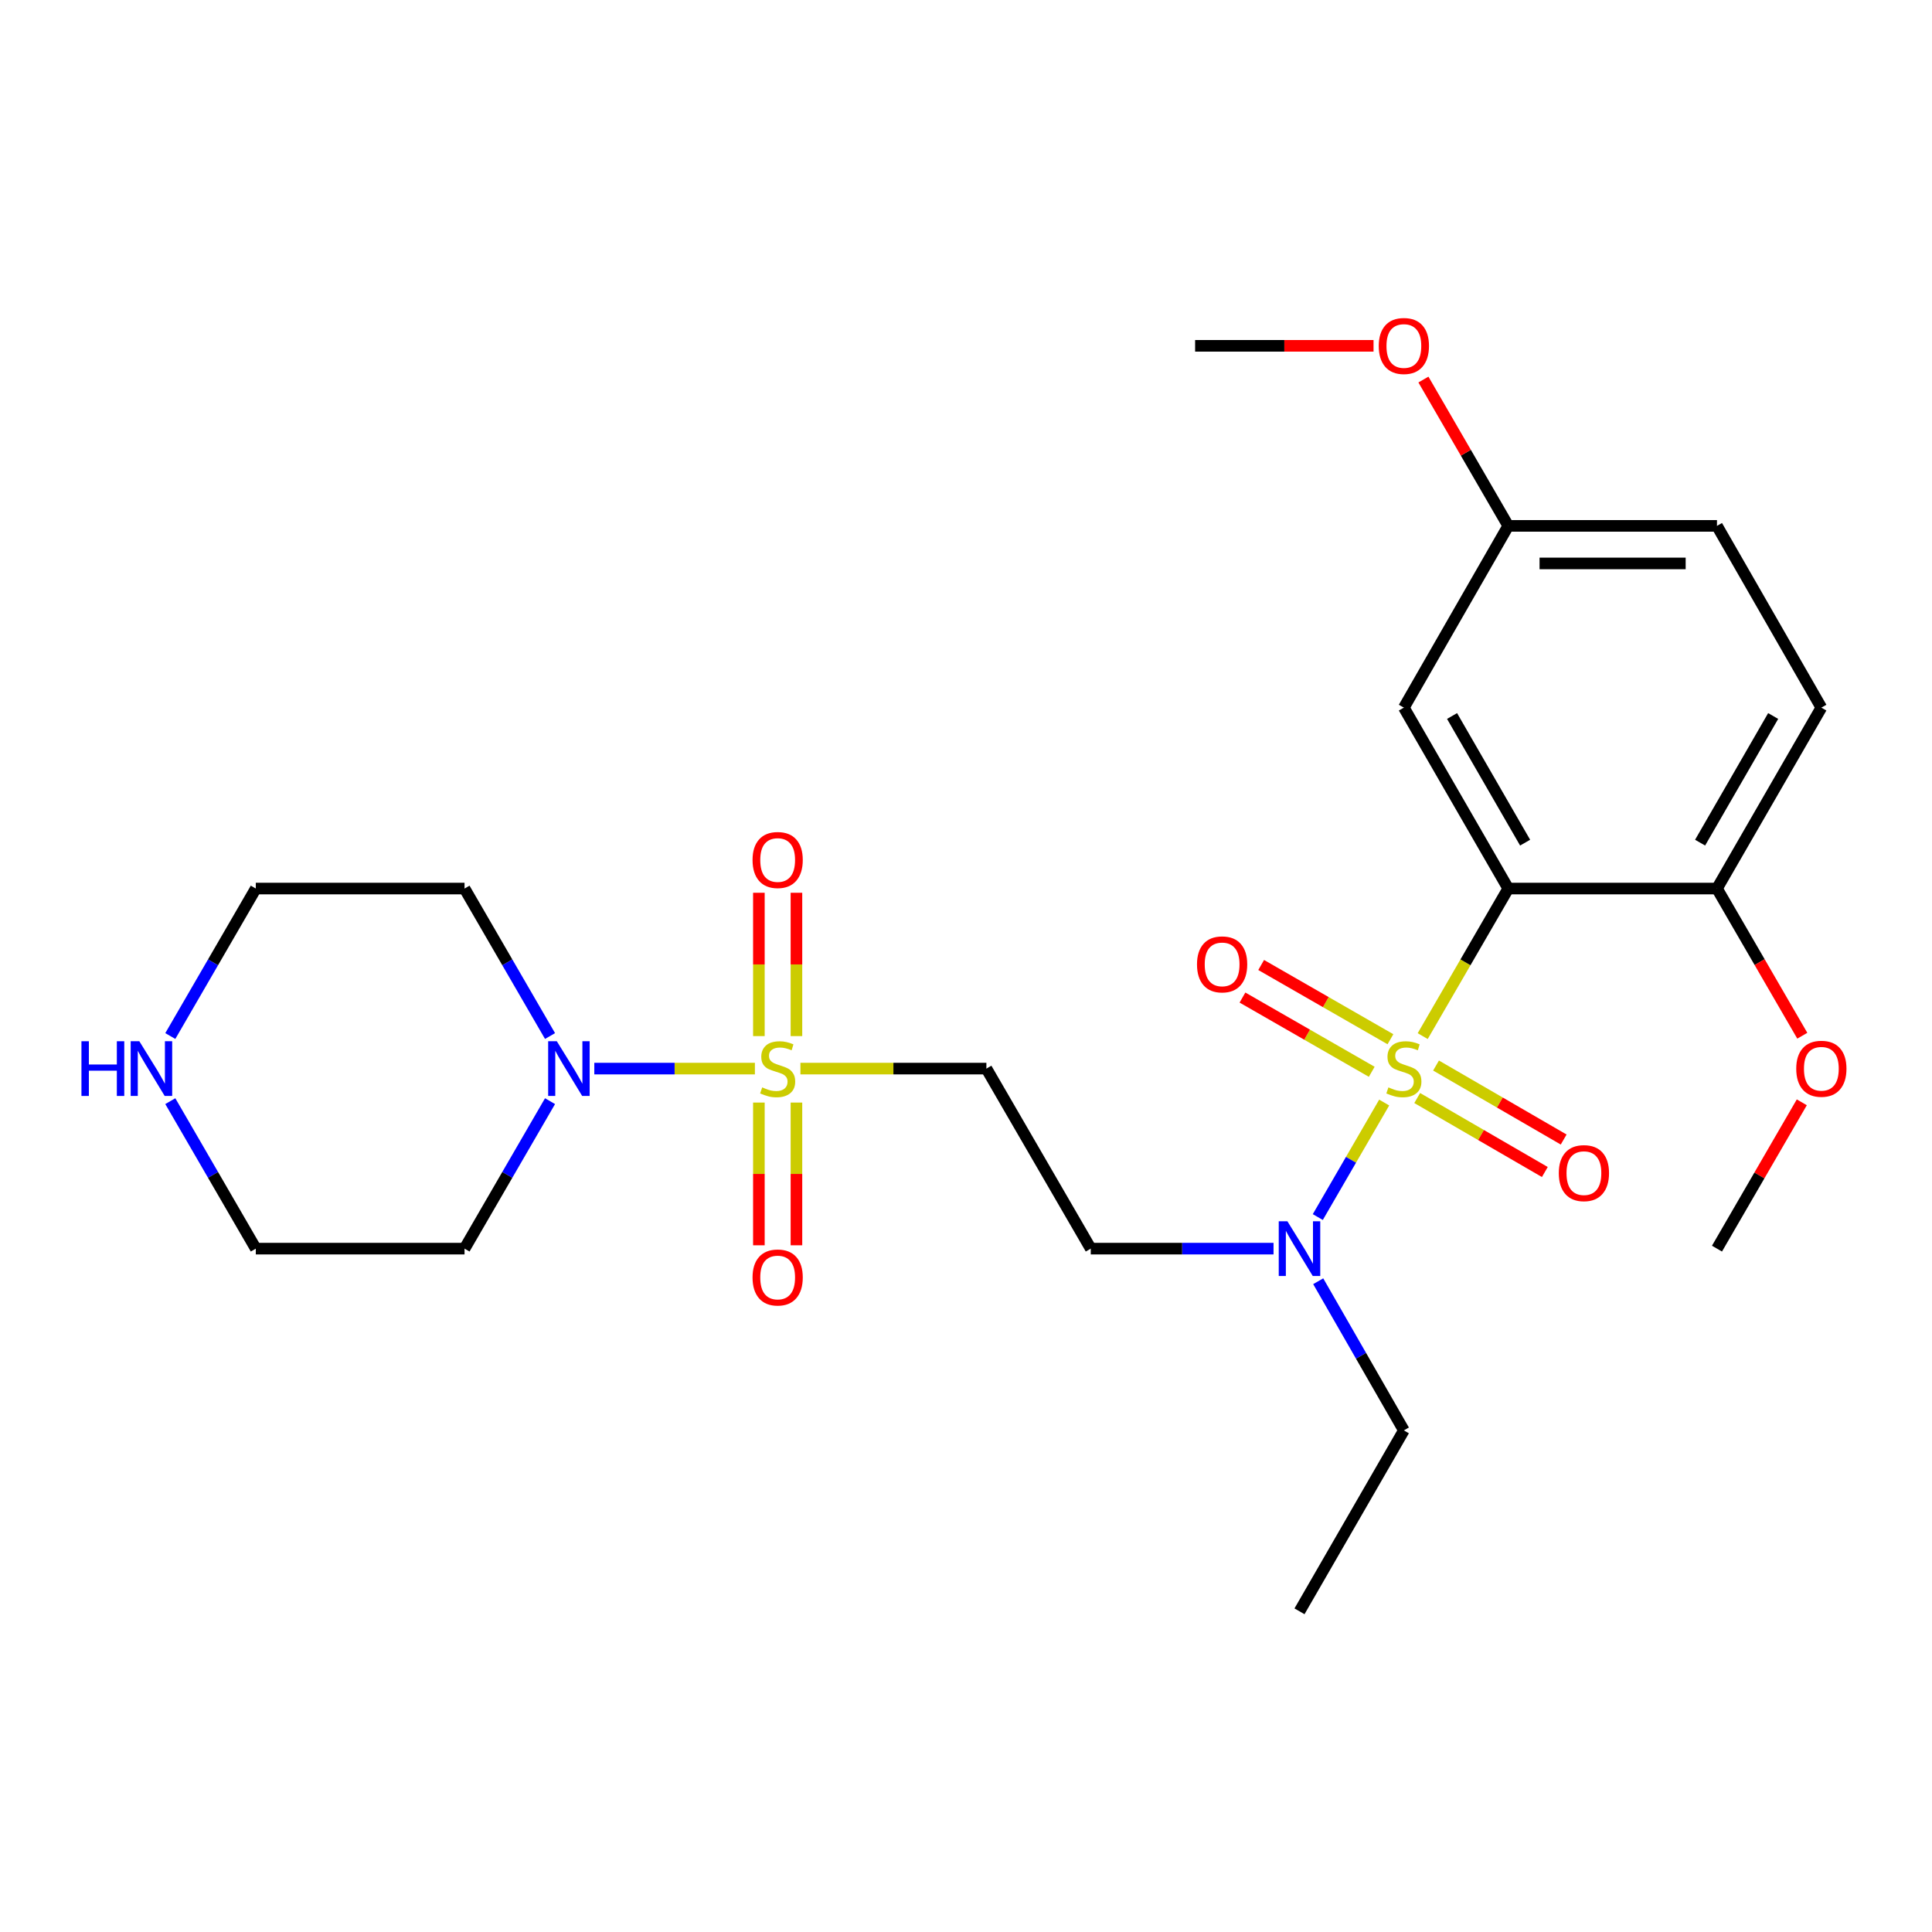<?xml version='1.0' encoding='iso-8859-1'?>
<svg version='1.1' baseProfile='full'
              xmlns='http://www.w3.org/2000/svg'
                      xmlns:rdkit='http://www.rdkit.org/xml'
                      xmlns:xlink='http://www.w3.org/1999/xlink'
                  xml:space='preserve'
width='1000px' height='1000px' viewBox='0 0 1000 1000'>
<!-- END OF HEADER -->
<rect style='opacity:1.0;fill:#FFFFFF;stroke:none' width='1000' height='1000' x='0' y='0'> </rect>
<path class='bond-1' d='M 736.388,536.291 L 758.527,498.102' style='fill:none;fill-rule:evenodd;stroke:#CCCC00;stroke-width:6px;stroke-linecap:butt;stroke-linejoin:miter;stroke-opacity:1' />
<path class='bond-1' d='M 758.527,498.102 L 780.666,459.913' style='fill:none;fill-rule:evenodd;stroke:#000000;stroke-width:6px;stroke-linecap:butt;stroke-linejoin:miter;stroke-opacity:1' />
<path class='bond-4' d='M 716.454,570.677 L 699.273,600.313' style='fill:none;fill-rule:evenodd;stroke:#CCCC00;stroke-width:6px;stroke-linecap:butt;stroke-linejoin:miter;stroke-opacity:1' />
<path class='bond-4' d='M 699.273,600.313 L 682.092,629.949' style='fill:none;fill-rule:evenodd;stroke:#0000FF;stroke-width:6px;stroke-linecap:butt;stroke-linejoin:miter;stroke-opacity:1' />
<path class='bond-6' d='M 733.54,568.337 L 766.572,587.486' style='fill:none;fill-rule:evenodd;stroke:#CCCC00;stroke-width:6px;stroke-linecap:butt;stroke-linejoin:miter;stroke-opacity:1' />
<path class='bond-6' d='M 766.572,587.486 L 799.605,606.636' style='fill:none;fill-rule:evenodd;stroke:#FF0000;stroke-width:6px;stroke-linecap:butt;stroke-linejoin:miter;stroke-opacity:1' />
<path class='bond-6' d='M 743.288,551.521 L 776.321,570.67' style='fill:none;fill-rule:evenodd;stroke:#CCCC00;stroke-width:6px;stroke-linecap:butt;stroke-linejoin:miter;stroke-opacity:1' />
<path class='bond-6' d='M 776.321,570.67 L 809.353,589.82' style='fill:none;fill-rule:evenodd;stroke:#FF0000;stroke-width:6px;stroke-linecap:butt;stroke-linejoin:miter;stroke-opacity:1' />
<path class='bond-7' d='M 719.689,537.904 L 686.233,518.691' style='fill:none;fill-rule:evenodd;stroke:#CCCC00;stroke-width:6px;stroke-linecap:butt;stroke-linejoin:miter;stroke-opacity:1' />
<path class='bond-7' d='M 686.233,518.691 L 652.777,499.479' style='fill:none;fill-rule:evenodd;stroke:#FF0000;stroke-width:6px;stroke-linecap:butt;stroke-linejoin:miter;stroke-opacity:1' />
<path class='bond-7' d='M 710.009,554.76 L 676.553,535.547' style='fill:none;fill-rule:evenodd;stroke:#CCCC00;stroke-width:6px;stroke-linecap:butt;stroke-linejoin:miter;stroke-opacity:1' />
<path class='bond-7' d='M 676.553,535.547 L 643.097,516.335' style='fill:none;fill-rule:evenodd;stroke:#FF0000;stroke-width:6px;stroke-linecap:butt;stroke-linejoin:miter;stroke-opacity:1' />
<path class='bond-0' d='M 414.296,553.104 L 462.425,553.104' style='fill:none;fill-rule:evenodd;stroke:#CCCC00;stroke-width:6px;stroke-linecap:butt;stroke-linejoin:miter;stroke-opacity:1' />
<path class='bond-0' d='M 462.425,553.104 L 510.553,553.104' style='fill:none;fill-rule:evenodd;stroke:#000000;stroke-width:6px;stroke-linecap:butt;stroke-linejoin:miter;stroke-opacity:1' />
<path class='bond-2' d='M 390.734,553.104 L 349.173,553.104' style='fill:none;fill-rule:evenodd;stroke:#CCCC00;stroke-width:6px;stroke-linecap:butt;stroke-linejoin:miter;stroke-opacity:1' />
<path class='bond-2' d='M 349.173,553.104 L 307.612,553.104' style='fill:none;fill-rule:evenodd;stroke:#0000FF;stroke-width:6px;stroke-linecap:butt;stroke-linejoin:miter;stroke-opacity:1' />
<path class='bond-10' d='M 392.796,570.685 L 392.796,607.623' style='fill:none;fill-rule:evenodd;stroke:#CCCC00;stroke-width:6px;stroke-linecap:butt;stroke-linejoin:miter;stroke-opacity:1' />
<path class='bond-10' d='M 392.796,607.623 L 392.796,644.561' style='fill:none;fill-rule:evenodd;stroke:#FF0000;stroke-width:6px;stroke-linecap:butt;stroke-linejoin:miter;stroke-opacity:1' />
<path class='bond-10' d='M 412.234,570.685 L 412.234,607.623' style='fill:none;fill-rule:evenodd;stroke:#CCCC00;stroke-width:6px;stroke-linecap:butt;stroke-linejoin:miter;stroke-opacity:1' />
<path class='bond-10' d='M 412.234,607.623 L 412.234,644.561' style='fill:none;fill-rule:evenodd;stroke:#FF0000;stroke-width:6px;stroke-linecap:butt;stroke-linejoin:miter;stroke-opacity:1' />
<path class='bond-11' d='M 412.234,536.282 L 412.234,499.189' style='fill:none;fill-rule:evenodd;stroke:#CCCC00;stroke-width:6px;stroke-linecap:butt;stroke-linejoin:miter;stroke-opacity:1' />
<path class='bond-11' d='M 412.234,499.189 L 412.234,462.095' style='fill:none;fill-rule:evenodd;stroke:#FF0000;stroke-width:6px;stroke-linecap:butt;stroke-linejoin:miter;stroke-opacity:1' />
<path class='bond-11' d='M 392.796,536.282 L 392.796,499.189' style='fill:none;fill-rule:evenodd;stroke:#CCCC00;stroke-width:6px;stroke-linecap:butt;stroke-linejoin:miter;stroke-opacity:1' />
<path class='bond-11' d='M 392.796,499.189 L 392.796,462.095' style='fill:none;fill-rule:evenodd;stroke:#FF0000;stroke-width:6px;stroke-linecap:butt;stroke-linejoin:miter;stroke-opacity:1' />
<path class='bond-5' d='M 780.666,459.913 L 726.641,366.269' style='fill:none;fill-rule:evenodd;stroke:#000000;stroke-width:6px;stroke-linecap:butt;stroke-linejoin:miter;stroke-opacity:1' />
<path class='bond-5' d='M 789.398,436.153 L 751.581,370.603' style='fill:none;fill-rule:evenodd;stroke:#000000;stroke-width:6px;stroke-linecap:butt;stroke-linejoin:miter;stroke-opacity:1' />
<path class='bond-9' d='M 780.666,459.913 L 888.704,459.913' style='fill:none;fill-rule:evenodd;stroke:#000000;stroke-width:6px;stroke-linecap:butt;stroke-linejoin:miter;stroke-opacity:1' />
<path class='bond-14' d='M 284.696,569.957 L 262.568,608.125' style='fill:none;fill-rule:evenodd;stroke:#0000FF;stroke-width:6px;stroke-linecap:butt;stroke-linejoin:miter;stroke-opacity:1' />
<path class='bond-14' d='M 262.568,608.125 L 240.441,646.294' style='fill:none;fill-rule:evenodd;stroke:#000000;stroke-width:6px;stroke-linecap:butt;stroke-linejoin:miter;stroke-opacity:1' />
<path class='bond-15' d='M 284.696,536.251 L 262.568,498.082' style='fill:none;fill-rule:evenodd;stroke:#0000FF;stroke-width:6px;stroke-linecap:butt;stroke-linejoin:miter;stroke-opacity:1' />
<path class='bond-15' d='M 262.568,498.082 L 240.441,459.913' style='fill:none;fill-rule:evenodd;stroke:#000000;stroke-width:6px;stroke-linecap:butt;stroke-linejoin:miter;stroke-opacity:1' />
<path class='bond-3' d='M 510.553,553.104 L 564.578,646.294' style='fill:none;fill-rule:evenodd;stroke:#000000;stroke-width:6px;stroke-linecap:butt;stroke-linejoin:miter;stroke-opacity:1' />
<path class='bond-8' d='M 659.175,646.294 L 611.877,646.294' style='fill:none;fill-rule:evenodd;stroke:#0000FF;stroke-width:6px;stroke-linecap:butt;stroke-linejoin:miter;stroke-opacity:1' />
<path class='bond-8' d='M 611.877,646.294 L 564.578,646.294' style='fill:none;fill-rule:evenodd;stroke:#000000;stroke-width:6px;stroke-linecap:butt;stroke-linejoin:miter;stroke-opacity:1' />
<path class='bond-22' d='M 682.305,663.166 L 704.473,701.768' style='fill:none;fill-rule:evenodd;stroke:#0000FF;stroke-width:6px;stroke-linecap:butt;stroke-linejoin:miter;stroke-opacity:1' />
<path class='bond-22' d='M 704.473,701.768 L 726.641,740.37' style='fill:none;fill-rule:evenodd;stroke:#000000;stroke-width:6px;stroke-linecap:butt;stroke-linejoin:miter;stroke-opacity:1' />
<path class='bond-16' d='M 726.641,366.269 L 780.666,272.193' style='fill:none;fill-rule:evenodd;stroke:#000000;stroke-width:6px;stroke-linecap:butt;stroke-linejoin:miter;stroke-opacity:1' />
<path class='bond-13' d='M 888.704,459.913 L 942.729,366.269' style='fill:none;fill-rule:evenodd;stroke:#000000;stroke-width:6px;stroke-linecap:butt;stroke-linejoin:miter;stroke-opacity:1' />
<path class='bond-13' d='M 879.971,436.153 L 917.789,370.603' style='fill:none;fill-rule:evenodd;stroke:#000000;stroke-width:6px;stroke-linecap:butt;stroke-linejoin:miter;stroke-opacity:1' />
<path class='bond-18' d='M 888.704,459.913 L 910.785,498.002' style='fill:none;fill-rule:evenodd;stroke:#000000;stroke-width:6px;stroke-linecap:butt;stroke-linejoin:miter;stroke-opacity:1' />
<path class='bond-18' d='M 910.785,498.002 L 932.866,536.091' style='fill:none;fill-rule:evenodd;stroke:#FF0000;stroke-width:6px;stroke-linecap:butt;stroke-linejoin:miter;stroke-opacity:1' />
<path class='bond-12' d='M 88.148,536.251 L 110.275,498.082' style='fill:none;fill-rule:evenodd;stroke:#0000FF;stroke-width:6px;stroke-linecap:butt;stroke-linejoin:miter;stroke-opacity:1' />
<path class='bond-12' d='M 110.275,498.082 L 132.403,459.913' style='fill:none;fill-rule:evenodd;stroke:#000000;stroke-width:6px;stroke-linecap:butt;stroke-linejoin:miter;stroke-opacity:1' />
<path class='bond-27' d='M 88.148,569.957 L 110.275,608.125' style='fill:none;fill-rule:evenodd;stroke:#0000FF;stroke-width:6px;stroke-linecap:butt;stroke-linejoin:miter;stroke-opacity:1' />
<path class='bond-27' d='M 110.275,608.125 L 132.403,646.294' style='fill:none;fill-rule:evenodd;stroke:#000000;stroke-width:6px;stroke-linecap:butt;stroke-linejoin:miter;stroke-opacity:1' />
<path class='bond-17' d='M 942.729,366.269 L 888.704,272.193' style='fill:none;fill-rule:evenodd;stroke:#000000;stroke-width:6px;stroke-linecap:butt;stroke-linejoin:miter;stroke-opacity:1' />
<path class='bond-19' d='M 240.441,646.294 L 132.403,646.294' style='fill:none;fill-rule:evenodd;stroke:#000000;stroke-width:6px;stroke-linecap:butt;stroke-linejoin:miter;stroke-opacity:1' />
<path class='bond-20' d='M 240.441,459.913 L 132.403,459.913' style='fill:none;fill-rule:evenodd;stroke:#000000;stroke-width:6px;stroke-linecap:butt;stroke-linejoin:miter;stroke-opacity:1' />
<path class='bond-21' d='M 780.666,272.193 L 758.712,234.324' style='fill:none;fill-rule:evenodd;stroke:#000000;stroke-width:6px;stroke-linecap:butt;stroke-linejoin:miter;stroke-opacity:1' />
<path class='bond-21' d='M 758.712,234.324 L 736.759,196.455' style='fill:none;fill-rule:evenodd;stroke:#FF0000;stroke-width:6px;stroke-linecap:butt;stroke-linejoin:miter;stroke-opacity:1' />
<path class='bond-26' d='M 780.666,272.193 L 888.704,272.193' style='fill:none;fill-rule:evenodd;stroke:#000000;stroke-width:6px;stroke-linecap:butt;stroke-linejoin:miter;stroke-opacity:1' />
<path class='bond-26' d='M 796.871,291.63 L 872.498,291.63' style='fill:none;fill-rule:evenodd;stroke:#000000;stroke-width:6px;stroke-linecap:butt;stroke-linejoin:miter;stroke-opacity:1' />
<path class='bond-23' d='M 932.611,570.557 L 910.657,608.425' style='fill:none;fill-rule:evenodd;stroke:#FF0000;stroke-width:6px;stroke-linecap:butt;stroke-linejoin:miter;stroke-opacity:1' />
<path class='bond-23' d='M 910.657,608.425 L 888.704,646.294' style='fill:none;fill-rule:evenodd;stroke:#000000;stroke-width:6px;stroke-linecap:butt;stroke-linejoin:miter;stroke-opacity:1' />
<path class='bond-24' d='M 710.94,179.002 L 664.766,179.002' style='fill:none;fill-rule:evenodd;stroke:#FF0000;stroke-width:6px;stroke-linecap:butt;stroke-linejoin:miter;stroke-opacity:1' />
<path class='bond-24' d='M 664.766,179.002 L 618.592,179.002' style='fill:none;fill-rule:evenodd;stroke:#000000;stroke-width:6px;stroke-linecap:butt;stroke-linejoin:miter;stroke-opacity:1' />
<path class='bond-25' d='M 726.641,740.37 L 672.616,834.014' style='fill:none;fill-rule:evenodd;stroke:#000000;stroke-width:6px;stroke-linecap:butt;stroke-linejoin:miter;stroke-opacity:1' />
<path  class='atom-0' d='M 718.641 562.824
Q 718.961 562.944, 720.281 563.504
Q 721.601 564.064, 723.041 564.424
Q 724.521 564.744, 725.961 564.744
Q 728.641 564.744, 730.201 563.464
Q 731.761 562.144, 731.761 559.864
Q 731.761 558.304, 730.961 557.344
Q 730.201 556.384, 729.001 555.864
Q 727.801 555.344, 725.801 554.744
Q 723.281 553.984, 721.761 553.264
Q 720.281 552.544, 719.201 551.024
Q 718.161 549.504, 718.161 546.944
Q 718.161 543.384, 720.561 541.184
Q 723.001 538.984, 727.801 538.984
Q 731.081 538.984, 734.801 540.544
L 733.881 543.624
Q 730.481 542.224, 727.921 542.224
Q 725.161 542.224, 723.641 543.384
Q 722.121 544.504, 722.161 546.464
Q 722.161 547.984, 722.921 548.904
Q 723.721 549.824, 724.841 550.344
Q 726.001 550.864, 727.921 551.464
Q 730.481 552.264, 732.001 553.064
Q 733.521 553.864, 734.601 555.504
Q 735.721 557.104, 735.721 559.864
Q 735.721 563.784, 733.081 565.904
Q 730.481 567.984, 726.121 567.984
Q 723.601 567.984, 721.681 567.424
Q 719.801 566.904, 717.561 565.984
L 718.641 562.824
' fill='#CCCC00'/>
<path  class='atom-1' d='M 394.515 562.824
Q 394.835 562.944, 396.155 563.504
Q 397.475 564.064, 398.915 564.424
Q 400.395 564.744, 401.835 564.744
Q 404.515 564.744, 406.075 563.464
Q 407.635 562.144, 407.635 559.864
Q 407.635 558.304, 406.835 557.344
Q 406.075 556.384, 404.875 555.864
Q 403.675 555.344, 401.675 554.744
Q 399.155 553.984, 397.635 553.264
Q 396.155 552.544, 395.075 551.024
Q 394.035 549.504, 394.035 546.944
Q 394.035 543.384, 396.435 541.184
Q 398.875 538.984, 403.675 538.984
Q 406.955 538.984, 410.675 540.544
L 409.755 543.624
Q 406.355 542.224, 403.795 542.224
Q 401.035 542.224, 399.515 543.384
Q 397.995 544.504, 398.035 546.464
Q 398.035 547.984, 398.795 548.904
Q 399.595 549.824, 400.715 550.344
Q 401.875 550.864, 403.795 551.464
Q 406.355 552.264, 407.875 553.064
Q 409.395 553.864, 410.475 555.504
Q 411.595 557.104, 411.595 559.864
Q 411.595 563.784, 408.955 565.904
Q 406.355 567.984, 401.995 567.984
Q 399.475 567.984, 397.555 567.424
Q 395.675 566.904, 393.435 565.984
L 394.515 562.824
' fill='#CCCC00'/>
<path  class='atom-3' d='M 288.206 538.944
L 297.486 553.944
Q 298.406 555.424, 299.886 558.104
Q 301.366 560.784, 301.446 560.944
L 301.446 538.944
L 305.206 538.944
L 305.206 567.264
L 301.326 567.264
L 291.366 550.864
Q 290.206 548.944, 288.966 546.744
Q 287.766 544.544, 287.406 543.864
L 287.406 567.264
L 283.726 567.264
L 283.726 538.944
L 288.206 538.944
' fill='#0000FF'/>
<path  class='atom-5' d='M 666.356 632.134
L 675.636 647.134
Q 676.556 648.614, 678.036 651.294
Q 679.516 653.974, 679.596 654.134
L 679.596 632.134
L 683.356 632.134
L 683.356 660.454
L 679.476 660.454
L 669.516 644.054
Q 668.356 642.134, 667.116 639.934
Q 665.916 637.734, 665.556 637.054
L 665.556 660.454
L 661.876 660.454
L 661.876 632.134
L 666.356 632.134
' fill='#0000FF'/>
<path  class='atom-7' d='M 806.832 607.208
Q 806.832 600.408, 810.192 596.608
Q 813.552 592.808, 819.832 592.808
Q 826.112 592.808, 829.472 596.608
Q 832.832 600.408, 832.832 607.208
Q 832.832 614.088, 829.432 618.008
Q 826.032 621.888, 819.832 621.888
Q 813.592 621.888, 810.192 618.008
Q 806.832 614.128, 806.832 607.208
M 819.832 618.688
Q 824.152 618.688, 826.472 615.808
Q 828.832 612.888, 828.832 607.208
Q 828.832 601.648, 826.472 598.848
Q 824.152 596.008, 819.832 596.008
Q 815.512 596.008, 813.152 598.808
Q 810.832 601.608, 810.832 607.208
Q 810.832 612.928, 813.152 615.808
Q 815.512 618.688, 819.832 618.688
' fill='#FF0000'/>
<path  class='atom-8' d='M 619.565 499.159
Q 619.565 492.359, 622.925 488.559
Q 626.285 484.759, 632.565 484.759
Q 638.845 484.759, 642.205 488.559
Q 645.565 492.359, 645.565 499.159
Q 645.565 506.039, 642.165 509.959
Q 638.765 513.839, 632.565 513.839
Q 626.325 513.839, 622.925 509.959
Q 619.565 506.079, 619.565 499.159
M 632.565 510.639
Q 636.885 510.639, 639.205 507.759
Q 641.565 504.839, 641.565 499.159
Q 641.565 493.599, 639.205 490.799
Q 636.885 487.959, 632.565 487.959
Q 628.245 487.959, 625.885 490.759
Q 623.565 493.559, 623.565 499.159
Q 623.565 504.879, 625.885 507.759
Q 628.245 510.639, 632.565 510.639
' fill='#FF0000'/>
<path  class='atom-11' d='M 389.515 661.222
Q 389.515 654.422, 392.875 650.622
Q 396.235 646.822, 402.515 646.822
Q 408.795 646.822, 412.155 650.622
Q 415.515 654.422, 415.515 661.222
Q 415.515 668.102, 412.115 672.022
Q 408.715 675.902, 402.515 675.902
Q 396.275 675.902, 392.875 672.022
Q 389.515 668.142, 389.515 661.222
M 402.515 672.702
Q 406.835 672.702, 409.155 669.822
Q 411.515 666.902, 411.515 661.222
Q 411.515 655.662, 409.155 652.862
Q 406.835 650.022, 402.515 650.022
Q 398.195 650.022, 395.835 652.822
Q 393.515 655.622, 393.515 661.222
Q 393.515 666.942, 395.835 669.822
Q 398.195 672.702, 402.515 672.702
' fill='#FF0000'/>
<path  class='atom-12' d='M 389.515 445.134
Q 389.515 438.334, 392.875 434.534
Q 396.235 430.734, 402.515 430.734
Q 408.795 430.734, 412.155 434.534
Q 415.515 438.334, 415.515 445.134
Q 415.515 452.014, 412.115 455.934
Q 408.715 459.814, 402.515 459.814
Q 396.275 459.814, 392.875 455.934
Q 389.515 452.054, 389.515 445.134
M 402.515 456.614
Q 406.835 456.614, 409.155 453.734
Q 411.515 450.814, 411.515 445.134
Q 411.515 439.574, 409.155 436.774
Q 406.835 433.934, 402.515 433.934
Q 398.195 433.934, 395.835 436.734
Q 393.515 439.534, 393.515 445.134
Q 393.515 450.854, 395.835 453.734
Q 398.195 456.614, 402.515 456.614
' fill='#FF0000'/>
<path  class='atom-13' d='M 42.158 538.944
L 45.998 538.944
L 45.998 550.984
L 60.478 550.984
L 60.478 538.944
L 64.318 538.944
L 64.318 567.264
L 60.478 567.264
L 60.478 554.184
L 45.998 554.184
L 45.998 567.264
L 42.158 567.264
L 42.158 538.944
' fill='#0000FF'/>
<path  class='atom-13' d='M 72.118 538.944
L 81.398 553.944
Q 82.318 555.424, 83.798 558.104
Q 85.278 560.784, 85.358 560.944
L 85.358 538.944
L 89.118 538.944
L 89.118 567.264
L 85.238 567.264
L 75.278 550.864
Q 74.118 548.944, 72.878 546.744
Q 71.678 544.544, 71.318 543.864
L 71.318 567.264
L 67.638 567.264
L 67.638 538.944
L 72.118 538.944
' fill='#0000FF'/>
<path  class='atom-19' d='M 929.729 553.184
Q 929.729 546.384, 933.089 542.584
Q 936.449 538.784, 942.729 538.784
Q 949.009 538.784, 952.369 542.584
Q 955.729 546.384, 955.729 553.184
Q 955.729 560.064, 952.329 563.984
Q 948.929 567.864, 942.729 567.864
Q 936.489 567.864, 933.089 563.984
Q 929.729 560.104, 929.729 553.184
M 942.729 564.664
Q 947.049 564.664, 949.369 561.784
Q 951.729 558.864, 951.729 553.184
Q 951.729 547.624, 949.369 544.824
Q 947.049 541.984, 942.729 541.984
Q 938.409 541.984, 936.049 544.784
Q 933.729 547.584, 933.729 553.184
Q 933.729 558.904, 936.049 561.784
Q 938.409 564.664, 942.729 564.664
' fill='#FF0000'/>
<path  class='atom-22' d='M 713.641 179.082
Q 713.641 172.282, 717.001 168.482
Q 720.361 164.682, 726.641 164.682
Q 732.921 164.682, 736.281 168.482
Q 739.641 172.282, 739.641 179.082
Q 739.641 185.962, 736.241 189.882
Q 732.841 193.762, 726.641 193.762
Q 720.401 193.762, 717.001 189.882
Q 713.641 186.002, 713.641 179.082
M 726.641 190.562
Q 730.961 190.562, 733.281 187.682
Q 735.641 184.762, 735.641 179.082
Q 735.641 173.522, 733.281 170.722
Q 730.961 167.882, 726.641 167.882
Q 722.321 167.882, 719.961 170.682
Q 717.641 173.482, 717.641 179.082
Q 717.641 184.802, 719.961 187.682
Q 722.321 190.562, 726.641 190.562
' fill='#FF0000'/>
</svg>
